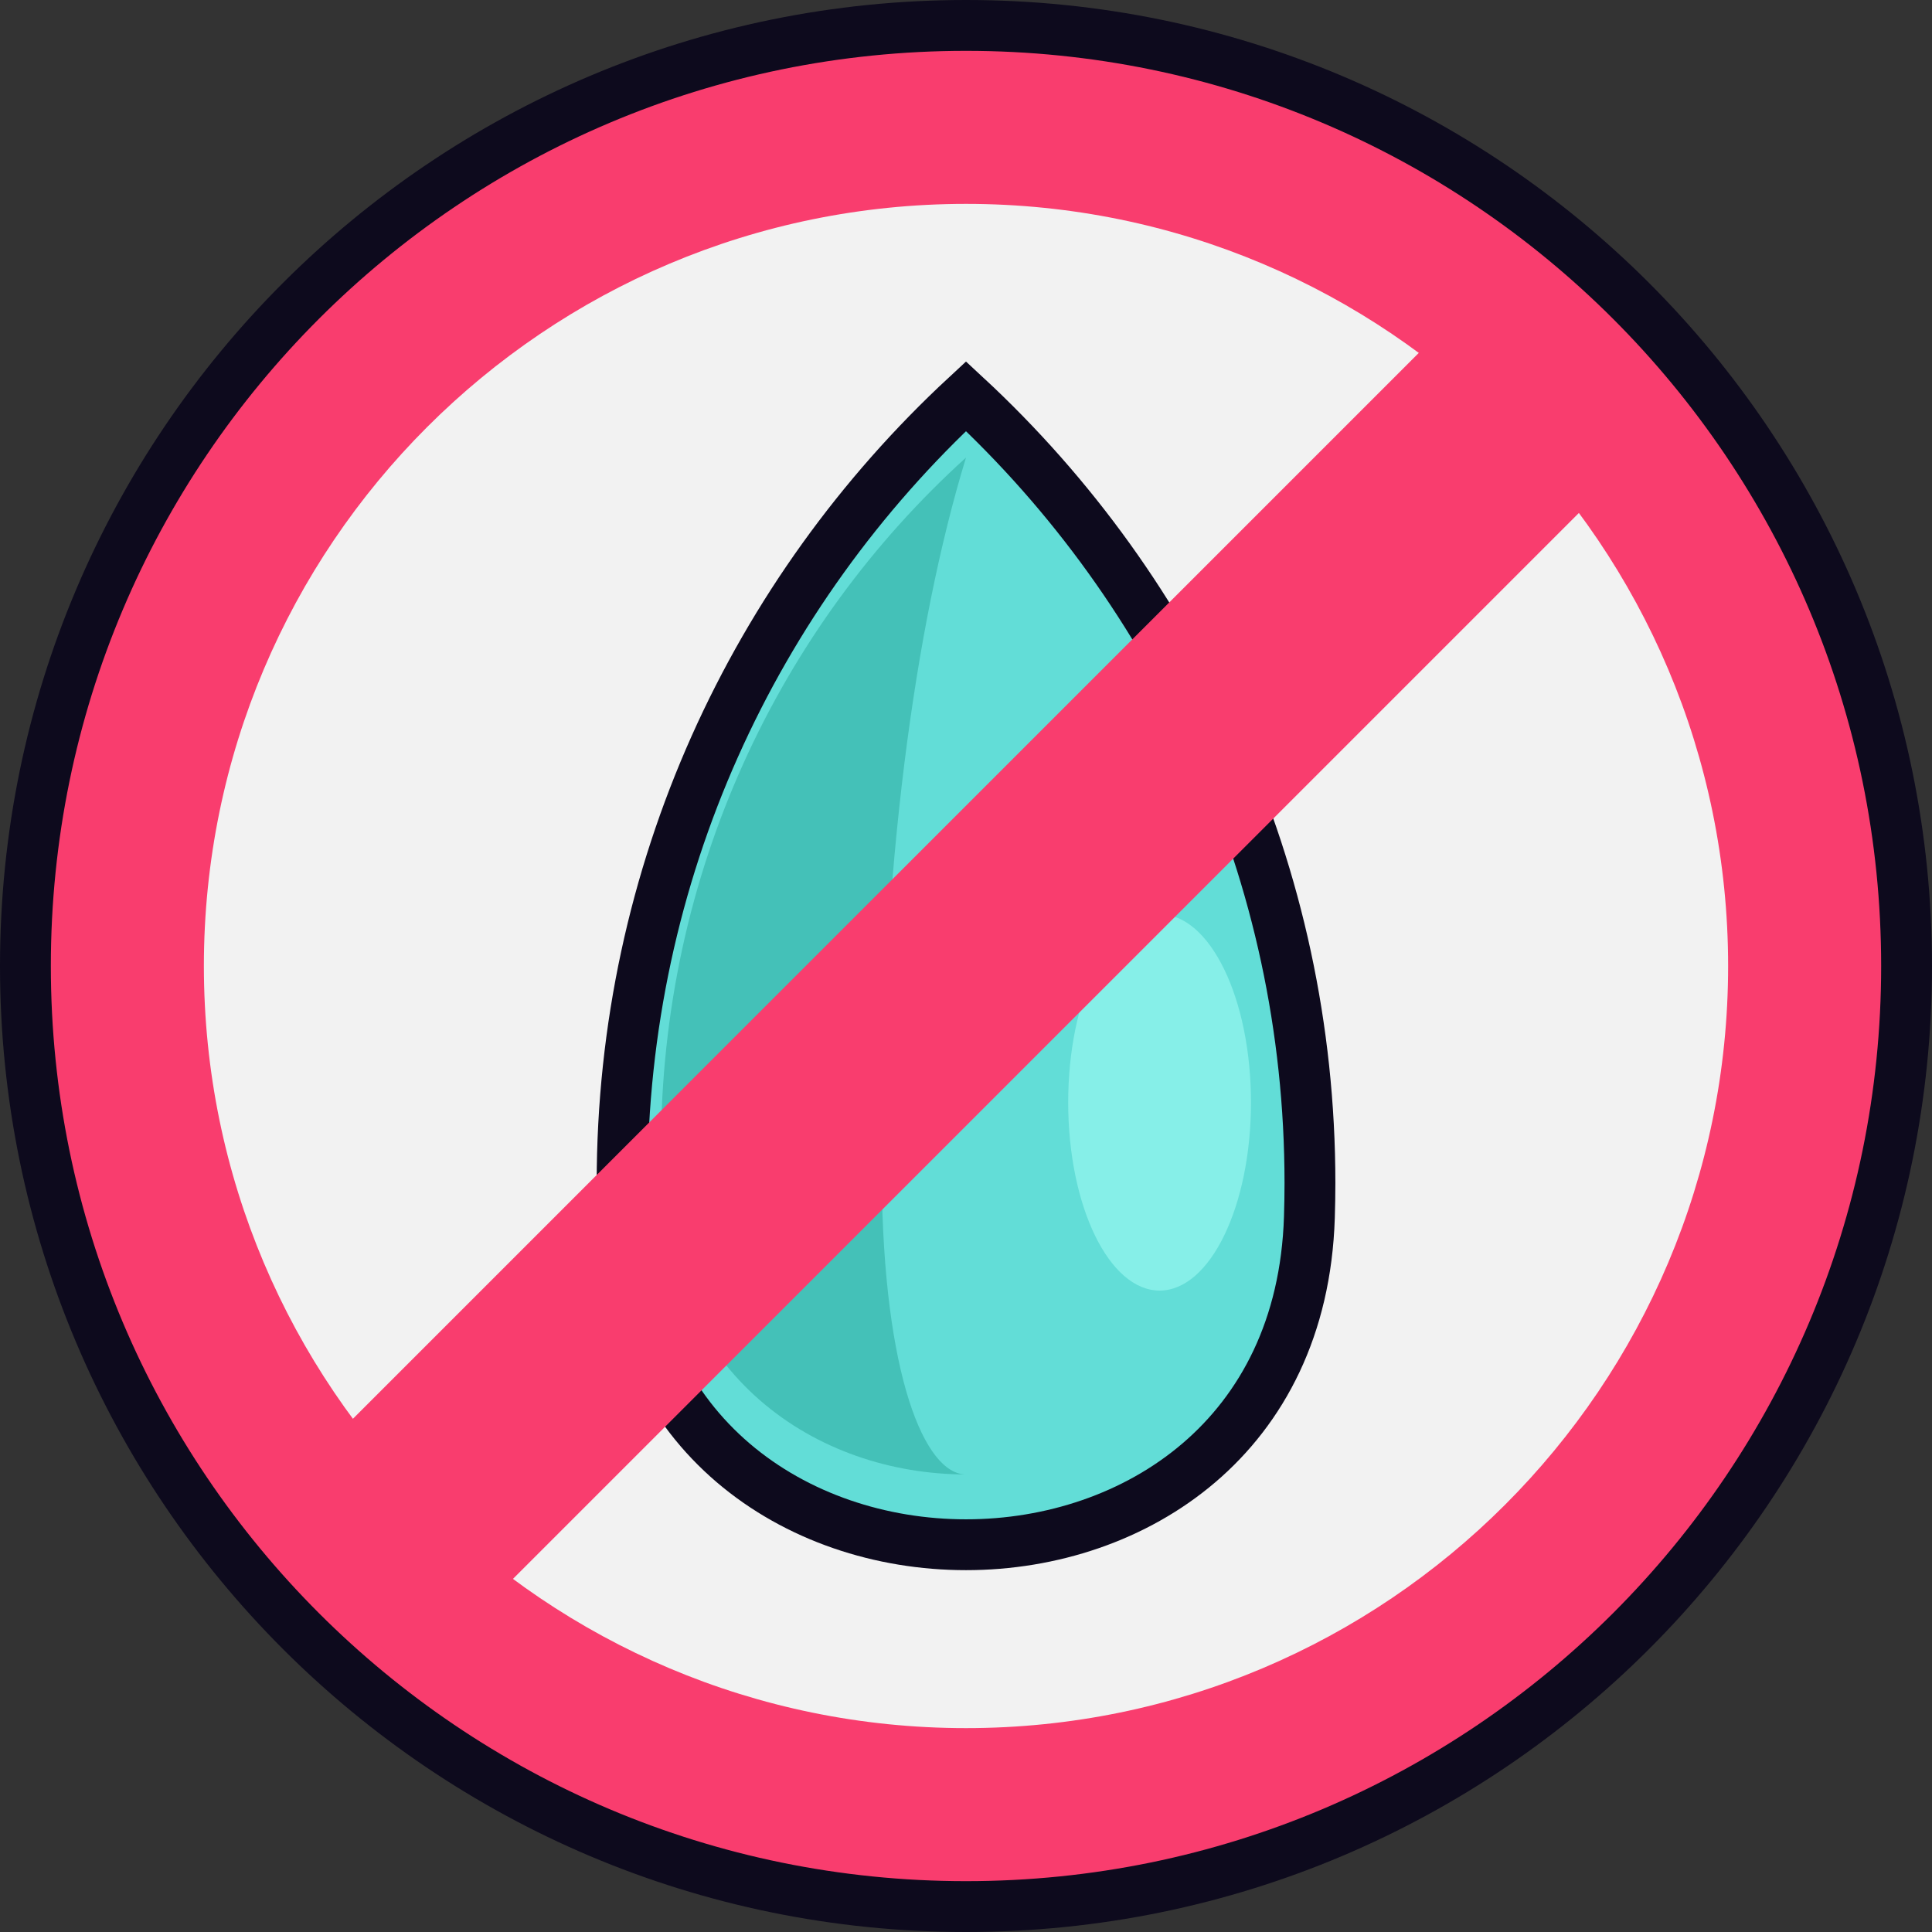 <svg width="38" height="38" viewBox="0 0 38 38" fill="none" xmlns="http://www.w3.org/2000/svg">
<rect x="0" y="0" width="38" height="38" fill="#333333" stroke="none"/>
<g clip-path="url(#clip0_1_276)">
<path d="M19 0.5C29.217 0.5 37.5 8.783 37.5 19C37.5 29.217 29.217 37.5 19 37.5C8.783 37.5 0.5 29.217 0.5 19C0.5 8.783 8.783 0.5 19 0.5Z" fill="#F93D6E" stroke="#0D0A1D"/>
<path d="M19 33.99C27.279 33.99 33.99 27.279 33.99 19C33.99 10.721 27.279 4.01 19 4.01C10.721 4.01 4.01 10.721 4.01 19C4.01 27.279 10.721 33.99 19 33.99Z" fill="#F2F2F2"/>
<path d="M19 7.793C23.159 11.649 25.765 17.154 25.765 23.271C25.765 23.495 25.761 23.719 25.754 23.942C25.686 26.114 24.822 27.712 23.581 28.772C22.332 29.839 20.673 30.383 19 30.383C17.327 30.383 15.669 29.839 14.42 28.772C13.179 27.712 12.315 26.114 12.247 23.942C12.24 23.719 12.236 23.495 12.236 23.271C12.236 17.154 14.841 11.649 19 7.793Z" fill="#62DDD7" stroke="#0D0A1D"/>
<path d="M19 29C16.064 29 13.128 27.057 13.009 23.171C13.004 22.98 13 22.788 13 22.595C13 17.186 15.322 12.331 19 9C17.981 12.331 17.34 17.186 17.34 22.595C17.34 22.788 17.34 22.98 17.342 23.171C17.375 27.057 18.188 29 19 29Z" fill="#44C1B8"/>
<path d="M22.808 25.384C23.8 25.384 24.605 23.727 24.605 21.683C24.605 19.638 23.8 17.981 22.808 17.981C21.815 17.981 21.01 19.638 21.01 21.683C21.01 23.727 21.815 25.384 22.808 25.384Z" fill="#86EFE8"/>
<path d="M4.986 29.861L29.856 4.991L33.005 8.139L8.135 33.009L4.986 29.861Z" fill="#F93D6E"/>
</g>
<defs>
<clipPath id="clip0_1_276">
<rect width="38" height="38" fill="white"/>
</clipPath>
</defs>
</svg>
